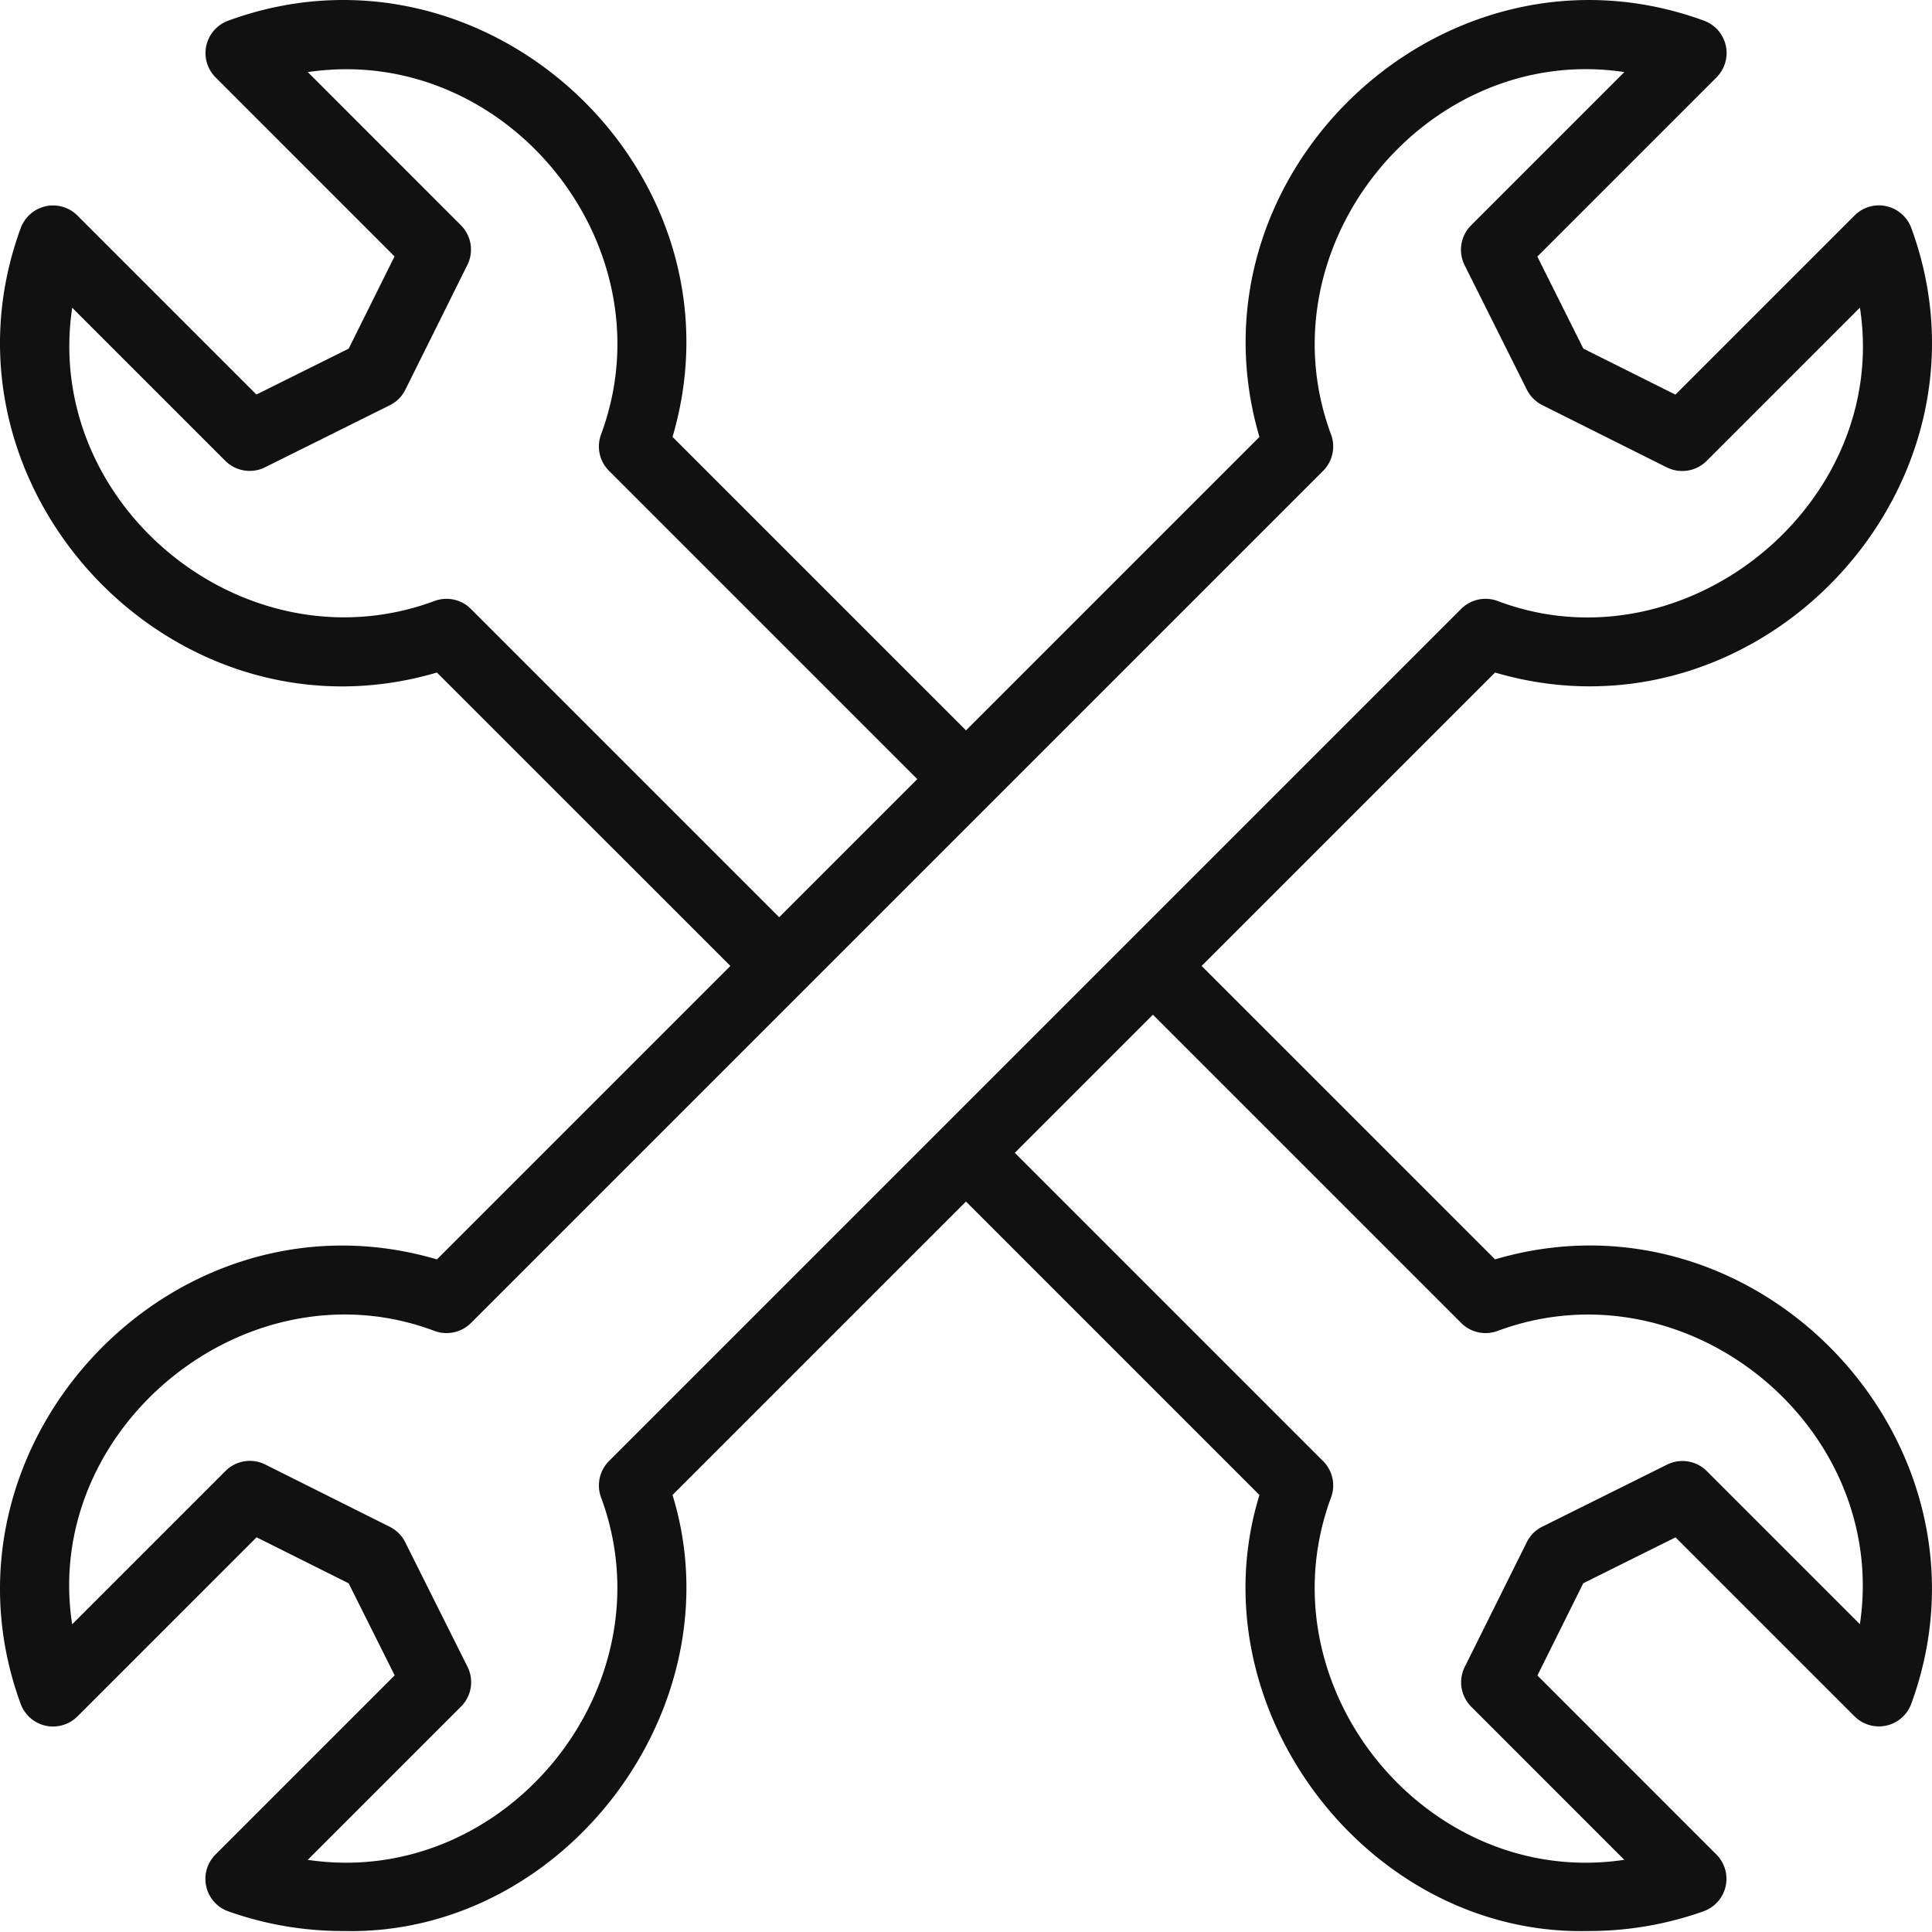 <svg width="512" height="512" fill="none" xmlns="http://www.w3.org/2000/svg"><g clip-path="url(#a)"><path d="m396.216 333.754-77.773-77.764 77.764-77.764c69.926 20.564 135.384-49.123 110.343-117.715a9.163 9.163 0 0 0-6.606-5.856c-3.042-.704-6.258.237-8.469 2.457l-47.469 47.47-24.402-12.196-12.196-24.393 47.479-47.479a9.145 9.145 0 0 0 2.457-8.468 9.13 9.13 0 0 0-5.856-6.597c-68.592-25.032-138.28 40.436-117.724 110.343L256 193.556l-77.773-77.773C198.828 45.839 129.149-19.601 60.539 5.459a9.165 9.165 0 0 0-5.856 6.596 9.131 9.131 0 0 0 2.458 8.468l47.415 47.434-12.15 24.438-24.448 12.16-47.424-47.424c-2.211-2.211-5.454-3.161-8.47-2.458A9.16 9.16 0 0 0 5.46 60.53c-25.069 68.592 40.426 138.316 110.324 117.697l77.773 77.764-77.764 77.764C45.867 313.162-19.591 382.895 5.45 451.469a9.163 9.163 0 0 0 6.606 5.856c3.024.685 6.258-.247 8.469-2.458l47.47-47.469 24.401 12.196 12.196 24.392-47.478 47.479a9.145 9.145 0 0 0-2.458 8.469 9.128 9.128 0 0 0 5.856 6.596 90.492 90.492 0 0 0 30.313 5.208c58.679 1.534 104.696-59.319 87.402-115.55l77.764-77.764 77.773 77.773c-17.312 56.231 28.65 117.066 87.338 115.541a90.49 90.49 0 0 0 30.349-5.226 9.168 9.168 0 0 0 5.857-6.596 9.132 9.132 0 0 0-2.458-8.469l-47.415-47.433 12.151-24.438 24.447-12.16 47.424 47.424a9.198 9.198 0 0 0 8.469 2.457 9.157 9.157 0 0 0 6.605-5.856c25.069-68.601-40.407-138.298-110.324-117.696l.009.009ZM124.792 161.37c-2.476-2.494-6.204-3.316-9.52-2.147-49.991 18.656-103.984-25.141-96.136-77.672l40.572 40.572c2.796 2.777 7.026 3.462 10.525 1.717l33.071-16.444a9.09 9.09 0 0 0 4.111-4.111l16.445-33.072a9.143 9.143 0 0 0-1.718-10.524L81.57 19.107c52.577-7.82 96.319 46.136 77.673 96.146a9.135 9.135 0 0 0 2.147 9.519l81.701 81.702-36.598 36.598-81.701-81.702Zm34.451 235.348c18.628 50-25.188 103.965-77.691 96.163l40.627-40.627a9.13 9.13 0 0 0 1.717-10.542l-16.508-33.008a9.153 9.153 0 0 0-4.084-4.084l-33.008-16.508a9.119 9.119 0 0 0-10.542 1.717l-40.627 40.627c-8.067-52.211 46.565-96.501 96.163-77.691a9.184 9.184 0 0 0 9.52-2.156l225.828-225.828a9.15 9.15 0 0 0 2.147-9.519C334.129 65.344 378 11.214 430.476 19.098l-40.627 40.627a9.13 9.13 0 0 0-1.718 10.543l16.509 33.008a9.149 9.149 0 0 0 4.083 4.083l33.008 16.509a9.166 9.166 0 0 0 10.543-1.718l40.627-40.627c8.076 52.175-46.575 96.538-96.164 77.691a9.144 9.144 0 0 0-9.519 2.156L161.39 387.198a9.15 9.15 0 0 0-2.147 9.52Zm333.649 33.711-40.573-40.572a9.136 9.136 0 0 0-10.524-1.718l-33.072 16.445a9.09 9.09 0 0 0-4.111 4.111l-16.444 33.071a9.144 9.144 0 0 0 1.717 10.525l40.572 40.581c-52.54 7.875-96.328-46.163-77.672-96.145a9.138 9.138 0 0 0-2.147-9.52l-81.702-81.701 36.598-36.598 81.702 81.701a9.135 9.135 0 0 0 9.519 2.147c49.964-18.682 103.993 25.151 96.137 77.673Z" fill="#111"/></g><defs><clipPath id="a"><path fill="#fff" d="M0 0h512v512H0z"/></clipPath></defs></svg>